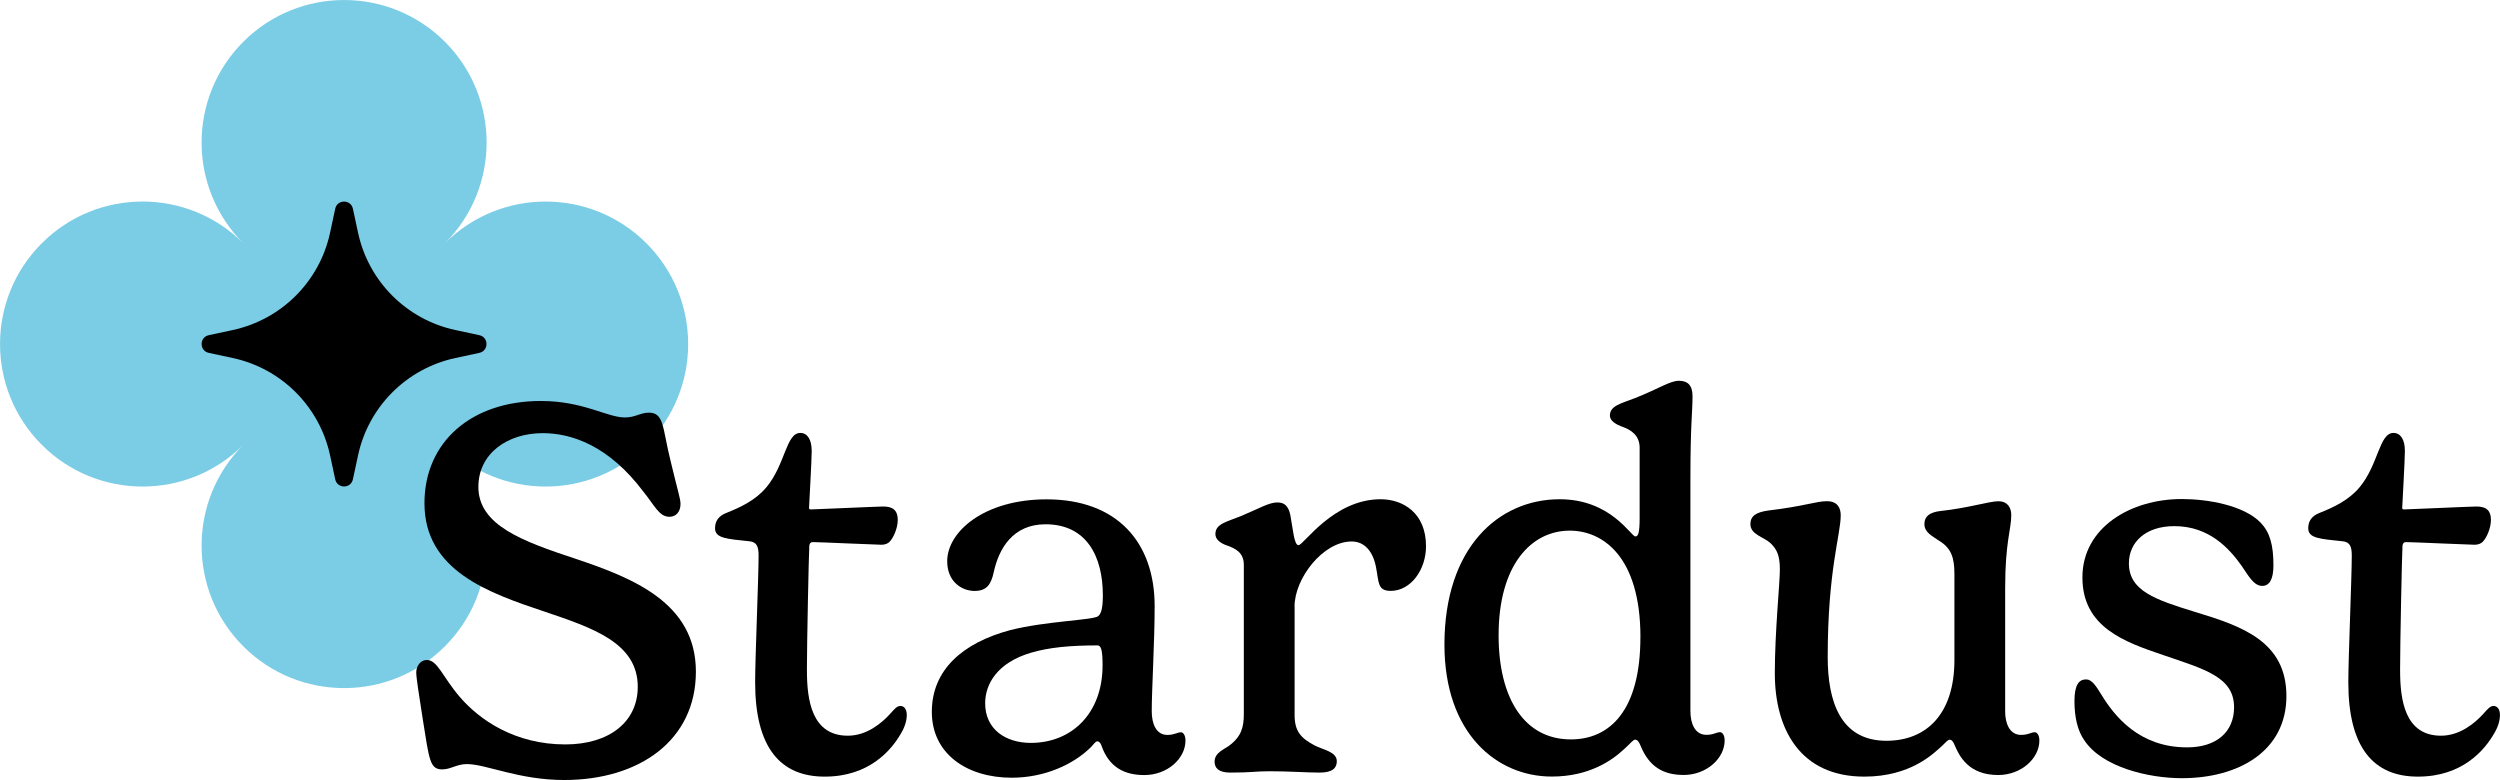 <?xml version="1.0" encoding="UTF-8"?>
<svg id="Layer_2" data-name="Layer 2" xmlns="http://www.w3.org/2000/svg" viewBox="0 0 781.88 243.96">
  <defs>
    <style>
      .cls-1, .cls-2 {
        stroke-width: 0px;
      }

      .cls-2 {
        fill: #7bcce5;
      }
    </style>
  </defs>
  <g id="Layer_1-2" data-name="Layer 1">
    <path class="cls-2" d="m202.15,139.12c-17.4,17.4-45.62,17.4-63.02,0,17.41,17.4,17.4,45.62,0,63.03-17.41,17.4-45.63,17.41-63.03,0-17.4-17.4-17.4-45.63,0-63.03-17.4,17.4-45.63,17.4-63.03,0-17.41-17.4-17.41-45.63,0-63.03,17.4-17.41,45.63-17.41,63.03,0-17.4-17.41-17.4-45.63,0-63.03,17.41-17.4,45.63-17.4,63.04,0,17.4,17.41,17.4,45.63,0,63.03,17.4-17.4,45.63-17.4,63.03,0,17.4,17.41,17.4,45.63,0,63.03Z"/>
    <g>
      <path class="cls-1" d="m149.61,152.25c0,12.04,13.79,17.03,30.4,22.51,18.11,6.06,37.63,13.87,37.63,35.3s-17.61,33.89-41.2,33.89c-14.2,0-24.42-4.98-30.4-4.98-3.24,0-5.07,1.66-7.72,1.66-3.9,0-4.07-2.99-6.06-15.45-1.25-8.06-2.08-13.21-2.08-14.87,0-1.91,1.25-3.9,3.32-3.9,3.32,0,4.9,5.23,10.22,11.46,6.23,7.31,17.36,14.95,33.06,14.95,13.79,0,22.68-7.06,22.68-18.03,0-13.79-14.21-18.44-29.16-23.51-17.69-5.9-37.55-12.88-37.55-33.89,0-19.19,14.7-31.98,36.38-31.98,13.37,0,20.68,5.15,26.33,5.15,3.24,0,4.82-1.5,7.48-1.5,4.82,0,4.24,4.9,6.73,14.87,2.33,9.8,3.16,11.96,3.16,13.71,0,2.24-1.25,3.99-3.49,3.99-3.24,0-4.73-3.74-8.14-7.89-10.88-14.45-22.51-18.27-31.48-18.27-10.96,0-20.1,6.31-20.1,16.78Z"/>
      <path class="cls-1" d="m252.37,209.74c0,9.22,1.5,20.35,12.79,20.35,5.98,0,10.63-3.99,13.21-6.81,1.41-1.58,2.16-2.49,3.24-2.49.83,0,1.99.58,1.99,2.91,0,1.41-.5,3.49-1.75,5.57-3.07,5.4-10.05,13.62-23.92,13.62s-21.76-9.05-21.76-29.49c0-7.73,1.08-32.73,1.08-39.71,0-2.91-.67-4.15-2.82-4.4-7.06-.75-10.8-.91-10.8-4.07,0-2.16,1-3.82,3.57-4.82,4.4-1.74,9.14-3.99,12.46-7.97,5.98-7.14,6.15-17.03,10.63-17.03,2.24,0,3.57,2.08,3.57,5.65,0,2.99-.83,17.11-.83,17.69,0,.42,0,.58.66.58,1.16,0,20.77-.91,22.51-.91,2.66,0,4.57.83,4.57,4.24,0,2.58-1.41,5.73-2.66,6.89-.42.42-1.33.83-2.41.83-1.58,0-19.52-.83-21.43-.83-.5,0-1.08.17-1.16,1.25-.17,2.66-.75,30.57-.75,38.96Z"/>
      <path class="cls-1" d="m343.42,192.71c.66-.5,1.5-1.58,1.5-6.48,0-12.21-5.07-22.26-17.94-22.26-10.3,0-14.62,7.73-16.2,15.04-.83,3.74-2.16,5.81-5.98,5.81s-8.56-2.74-8.56-9.3c0-9.22,11.55-19.35,31.07-19.35,22.1,0,33.81,13.46,33.81,33.39,0,11.05-.91,26.08-.91,32.9,0,3.82,1.33,7.39,4.9,7.39,2.24,0,2.99-.83,4.32-.83.42,0,1.33.66,1.33,2.58,0,5.65-5.65,10.8-12.88,10.8-6.4,0-11.05-2.58-13.37-9.14-.25-.83-.75-1.41-1.33-1.41s-1.25,1.08-1.91,1.74c-5.57,5.57-14.7,9.64-24.84,9.64-14.04,0-25-7.48-25-20.6s9.64-21.6,24.59-25.58c11.21-2.82,25.58-3.07,27.41-4.32Zm-.17,9.14c-8.72,0-15.37.66-20.93,2.33-10.3,3.07-14.21,9.64-14.21,15.78,0,8.06,6.31,12.38,14.29,12.38,12.71,0,22.43-9.14,22.43-24.26,0-4.57-.42-6.23-1.58-6.23Z"/>
      <path class="cls-1" d="m404.89,189.72v33.89c0,5.07,1.91,7.23,6.31,9.55,2.49,1.33,6.89,1.91,6.89,4.9,0,1.99-1.16,3.57-5.32,3.57s-9.55-.42-15.62-.42c-4.65,0-5.57.42-12.38.42-3.82,0-4.9-1.58-4.9-3.41,0-2.74,2.74-3.74,4.4-4.9,3.99-2.91,4.74-5.9,4.74-10.05v-46.6c0-3.74-2.41-5.15-5.73-6.23-1.66-.67-3.16-1.74-3.16-3.41,0-3.24,3.57-3.82,8.06-5.65,5.73-2.41,8.72-4.24,11.3-4.24,2.08,0,3.41.91,4.07,3.9.83,4.4,1.16,9.47,2.57,9.47,1.58,0,10.88-14.37,25.67-14.37,6.98,0,14.2,4.24,14.2,14.7,0,7.31-4.73,13.96-11.05,13.96-4.15,0-3.66-2.66-4.57-7.31-.91-4.9-3.49-8.14-7.64-8.14-8.97,0-17.86,11.55-17.86,20.35Z"/>
      <path class="cls-1" d="m513.05,233.16c-.42-1.08-.91-1.83-1.66-1.83-.66,0-1.58,1.33-3.57,3.07-3.74,3.49-10.88,8.47-22.51,8.47-17.11,0-33.56-13.37-33.56-41.29,0-30.24,16.86-45.44,36.05-45.44,16.03,0,22.26,11.63,23.67,11.63.83,0,1.33-.91,1.33-5.73v-22.01c0-3.66-2.41-5.57-5.65-6.65-1.74-.66-3.65-1.74-3.65-3.41,0-3.07,3.41-3.74,7.89-5.48,7.56-2.99,10.88-5.4,13.71-5.4s4.24,1.5,4.24,4.82c0,5.23-.66,8.39-.66,25.75v72.77c0,3.82,1.41,7.39,4.98,7.39,2.33,0,3.07-.83,4.32-.83.5,0,1.41.66,1.41,2.58,0,5.65-5.73,10.8-12.79,10.8-6.23,0-10.8-2.41-13.54-9.22Zm0-33.89c0-25.25-11.8-33.31-22.1-33.31-12.04,0-22.26,10.72-22.26,32.73,0,19.85,8.14,32.56,22.59,32.56,12.29,0,21.76-9.14,21.76-31.98Z"/>
      <path class="cls-1" d="m627.11,222.45c0,3.82,1.41,7.39,4.98,7.39,2.33,0,3.07-.83,4.32-.83.5,0,1.41.66,1.41,2.58,0,5.65-5.73,10.8-12.88,10.8-9.14,0-12.13-5.73-13.71-9.55-.25-.58-.67-1.5-1.5-1.5-.5,0-1.41,1-2.24,1.83-2.74,2.49-9.89,9.72-24.42,9.72-20.1,0-27.99-14.87-27.99-32.31,0-13.04,1.58-28.16,1.58-32.48,0-4.65-1.08-6.4-2.91-8.22-2.16-1.99-6.31-2.66-6.31-5.98,0-2.58,1.91-3.74,5.65-4.24,11.21-1.33,14.87-2.91,18.28-2.91s4.32,2.24,4.32,4.4c0,6.15-4.07,17.11-4.07,44.36,0,13.71,3.9,26.17,18.36,26.17,12.46,0,21.27-8.31,21.27-25.25v-26.91c0-5.15-1-8.14-4.9-10.47-1.99-1.41-4.49-2.49-4.49-5.15,0-2.49,1.74-3.66,4.9-4.07,8.72-.91,15.37-3.07,18.28-3.07,2.58,0,3.99,1.74,3.99,4.32,0,4.49-1.91,8.39-1.91,22.84v38.54Z"/>
      <path class="cls-1" d="m707.03,163.47c2.91,3.07,3.99,6.98,3.99,13.37,0,4.32-1.25,6.4-3.49,6.4-2.66,0-4.24-3.07-6.48-6.31-3.74-5.23-9.97-12.38-21.02-12.38-9.05,0-14.21,5.07-14.21,11.63,0,8.64,8.31,11.38,20.68,15.2,14.87,4.49,28.58,9.3,28.58,26.33s-14.7,25.67-32.73,25.67c-10.3,0-24.92-3.41-30.49-11.88-2.08-2.91-3.07-7.23-3.07-12.21s1.33-6.81,3.65-6.81c1.75,0,3.07,1.99,4.74,4.73,4.15,6.81,11.88,16.53,26.83,16.53,9.3,0,14.7-4.9,14.7-12.54,0-9.47-9.14-11.88-22.26-16.36-11.96-4.07-25.17-8.64-25.17-24.26s15.12-24.51,31.07-24.51c7.97,0,19.36,1.91,24.67,7.39Z"/>
      <path class="cls-1" d="m750.64,209.74c0,9.22,1.5,20.35,12.79,20.35,5.98,0,10.63-3.99,13.21-6.81,1.41-1.58,2.16-2.49,3.24-2.49.83,0,1.99.58,1.99,2.91,0,1.41-.5,3.49-1.75,5.57-3.07,5.4-10.05,13.62-23.92,13.62s-21.76-9.05-21.76-29.49c0-7.73,1.08-32.73,1.08-39.71,0-2.91-.67-4.15-2.82-4.4-7.06-.75-10.8-.91-10.8-4.07,0-2.16,1-3.82,3.57-4.82,4.4-1.74,9.14-3.99,12.46-7.97,5.98-7.14,6.15-17.03,10.63-17.03,2.24,0,3.57,2.08,3.57,5.65,0,2.99-.83,17.11-.83,17.69,0,.42,0,.58.66.58,1.16,0,20.77-.91,22.51-.91,2.66,0,4.57.83,4.57,4.24,0,2.58-1.41,5.73-2.66,6.89-.42.42-1.33.83-2.41.83-1.58,0-19.52-.83-21.43-.83-.5,0-1.08.17-1.16,1.25-.17,2.66-.75,30.57-.75,38.96Z"/>
    </g>
    <path class="cls-1" d="m103.23,72.78l1.61-7.5c.64-2.98,4.89-2.98,5.53,0l1.61,7.5c3.28,15.25,15.19,27.17,30.44,30.44l7.5,1.61c2.98.64,2.98,4.89,0,5.53l-7.5,1.61c-15.25,3.28-27.17,15.19-30.44,30.44l-1.61,7.5c-.64,2.98-4.89,2.98-5.53,0l-1.61-7.5c-3.28-15.25-15.19-27.17-30.44-30.44l-7.5-1.61c-2.98-.64-2.98-4.89,0-5.53l7.5-1.61c15.25-3.28,27.17-15.19,30.44-30.44Z"/>
  </g>
</svg>
